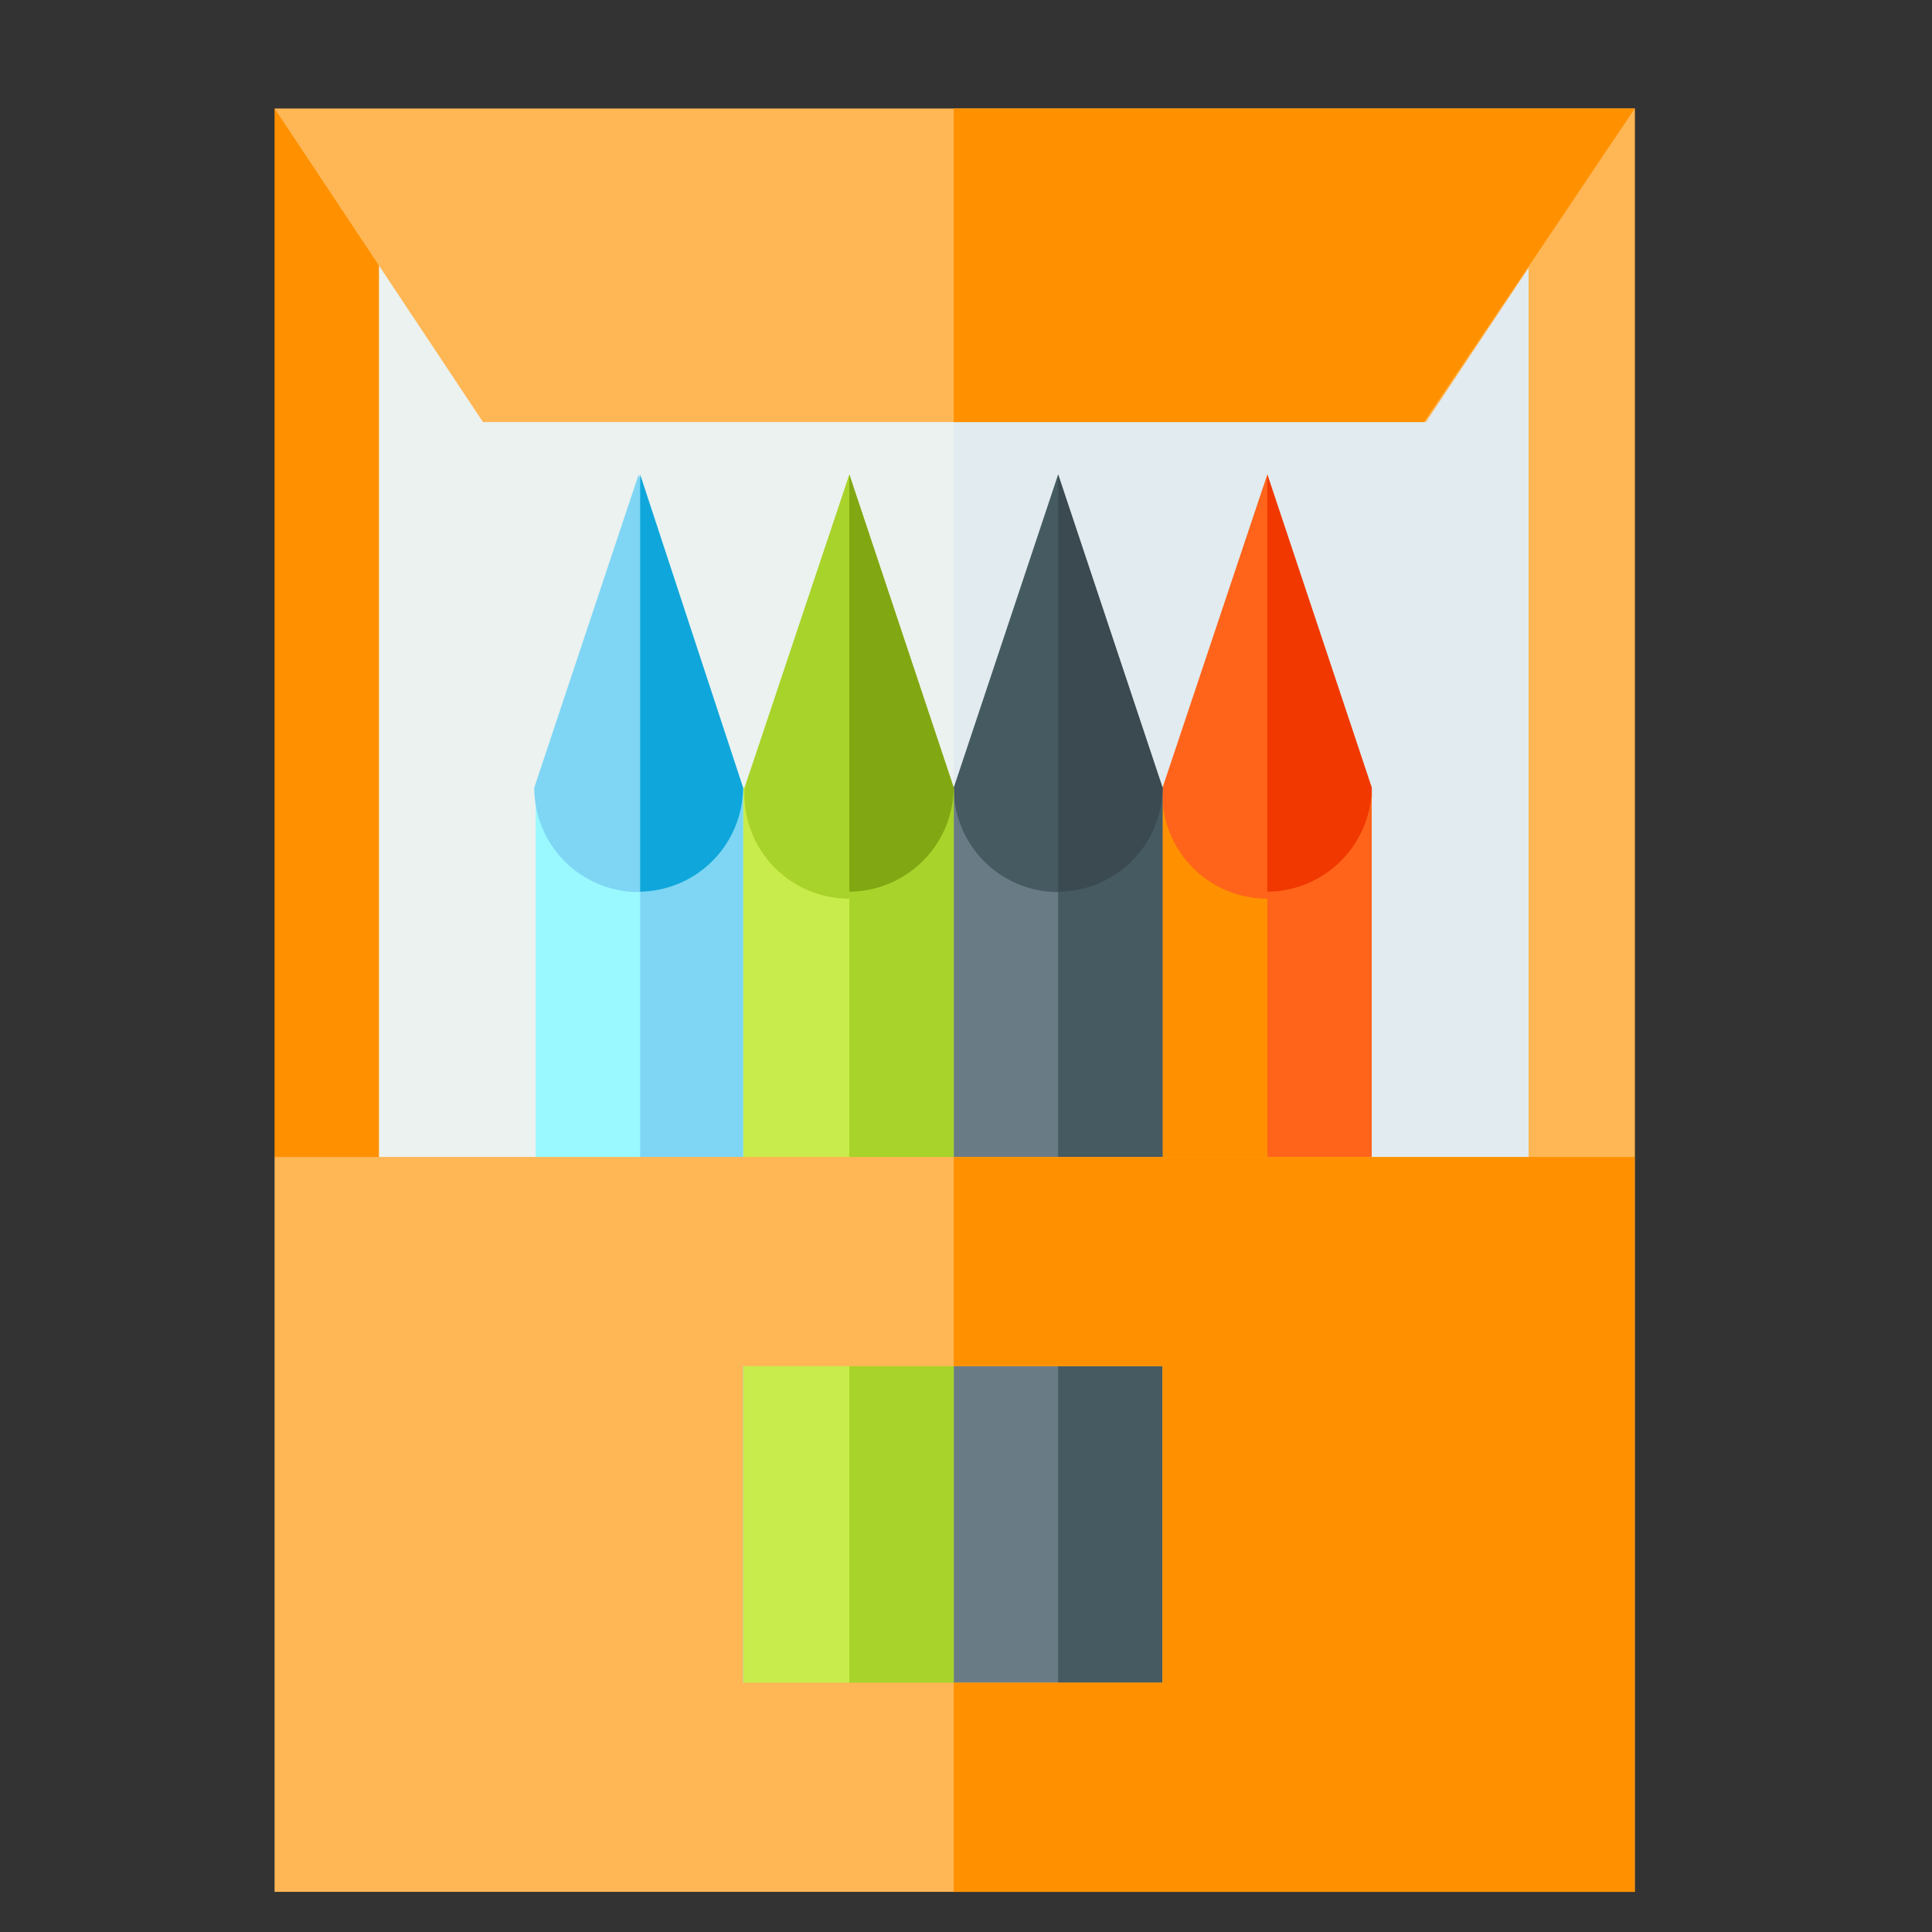 <svg xmlns="http://www.w3.org/2000/svg" id="Layer_1" data-name="Layer 1" width="52" height="52" viewBox="0 0 52 52"><rect x="0" y="0" width="52" height="52" fill="#333333" stroke="none"/><defs><style>.cls-1{fill:#ff9100;}.cls-2{fill:#ffb655;}.cls-3{fill:#ebf2f0;}.cls-4{fill:#e1ebf0;}.cls-5{fill:#ff641a;}.cls-6{fill:#f03800;}.cls-7{fill:#697c86;}.cls-8{fill:#465a61;}.cls-9{fill:#3b4a51;}.cls-10{fill:#c8ec4b;}.cls-11{fill:#a8d32a;}.cls-12{fill:#81a713;}.cls-13{fill:#99f9ff;}.cls-14{fill:#7ed6f4;}.cls-15{fill:#0fa7db;}</style></defs><title>drawicon</title><path class="cls-1" d="M44,2.92V31.14L41.14,34H10.2L7.39,31.14V2.92l8.44,5.63H35.52Z"></path><path class="cls-2" d="M44,2.92V31.14L41.14,34H25.67V8.55h9.85Z"></path><path class="cls-3" d="M10.2,5.73H41.14V34H10.2Z"></path><path class="cls-4" d="M25.67,5.73H41.14V34H25.67Z"></path><path class="cls-2" d="M44,2.92l-5.62,8.44H13L7.39,2.92Z"></path><path class="cls-1" d="M36.92,21.2V48.11H31.29l-2.81-2.82V24l2.81-2.82Z"></path><path class="cls-5" d="M34.11,21.2h2.81V48.11H34.11Z"></path><path class="cls-5" d="M36.92,21.2a2.82,2.82,0,1,1-5.63,0l2.82-8.43Z"></path><path class="cls-6" d="M36.92,21.2A2.83,2.83,0,0,1,34.11,24V12.77Z"></path><path class="cls-7" d="M31.29,21.2V48.11H25.67l-2.81-2.82V24l2.81-2.82Z"></path><path class="cls-8" d="M28.48,21.2h2.81V48.11H28.48Z"></path><path class="cls-8" d="M31.29,21.2a2.81,2.81,0,1,1-5.62,0l2.81-8.43Z"></path><path class="cls-9" d="M31.29,21.2A2.82,2.82,0,0,1,28.48,24V12.77Z"></path><path class="cls-10" d="M25.67,21.2V48.11H20l-2.81-2.82V24L20,21.2Z"></path><path class="cls-11" d="M22.86,21.2h2.81V48.11H22.86Z"></path><path class="cls-11" d="M25.67,21.2a2.82,2.82,0,1,1-5.63,0l2.82-8.43Z"></path><path class="cls-12" d="M25.67,21.2A2.83,2.83,0,0,1,22.86,24V12.77Z"></path><path class="cls-13" d="M14.42,21.2H20V48.11H14.42Z"></path><path class="cls-14" d="M17.23,21.2H20V48.11H17.23Z"></path><path class="cls-14" d="M20,21.2a2.81,2.81,0,1,1-5.62,0l2.81-8.43Z"></path><path class="cls-15" d="M20,21.2A2.82,2.82,0,0,1,17.23,24V12.77Z"></path><path class="cls-1" d="M38.33,11.36H25.67V2.92H44Z"></path><path class="cls-2" d="M7.39,31.14V50.92H44V31.14Zm23.9,14.15H20V36.77H31.29Z"></path><path class="cls-1" d="M44,31.14V50.92H25.67V45.29h5.62V36.77H25.67V31.14Z"></path></svg>